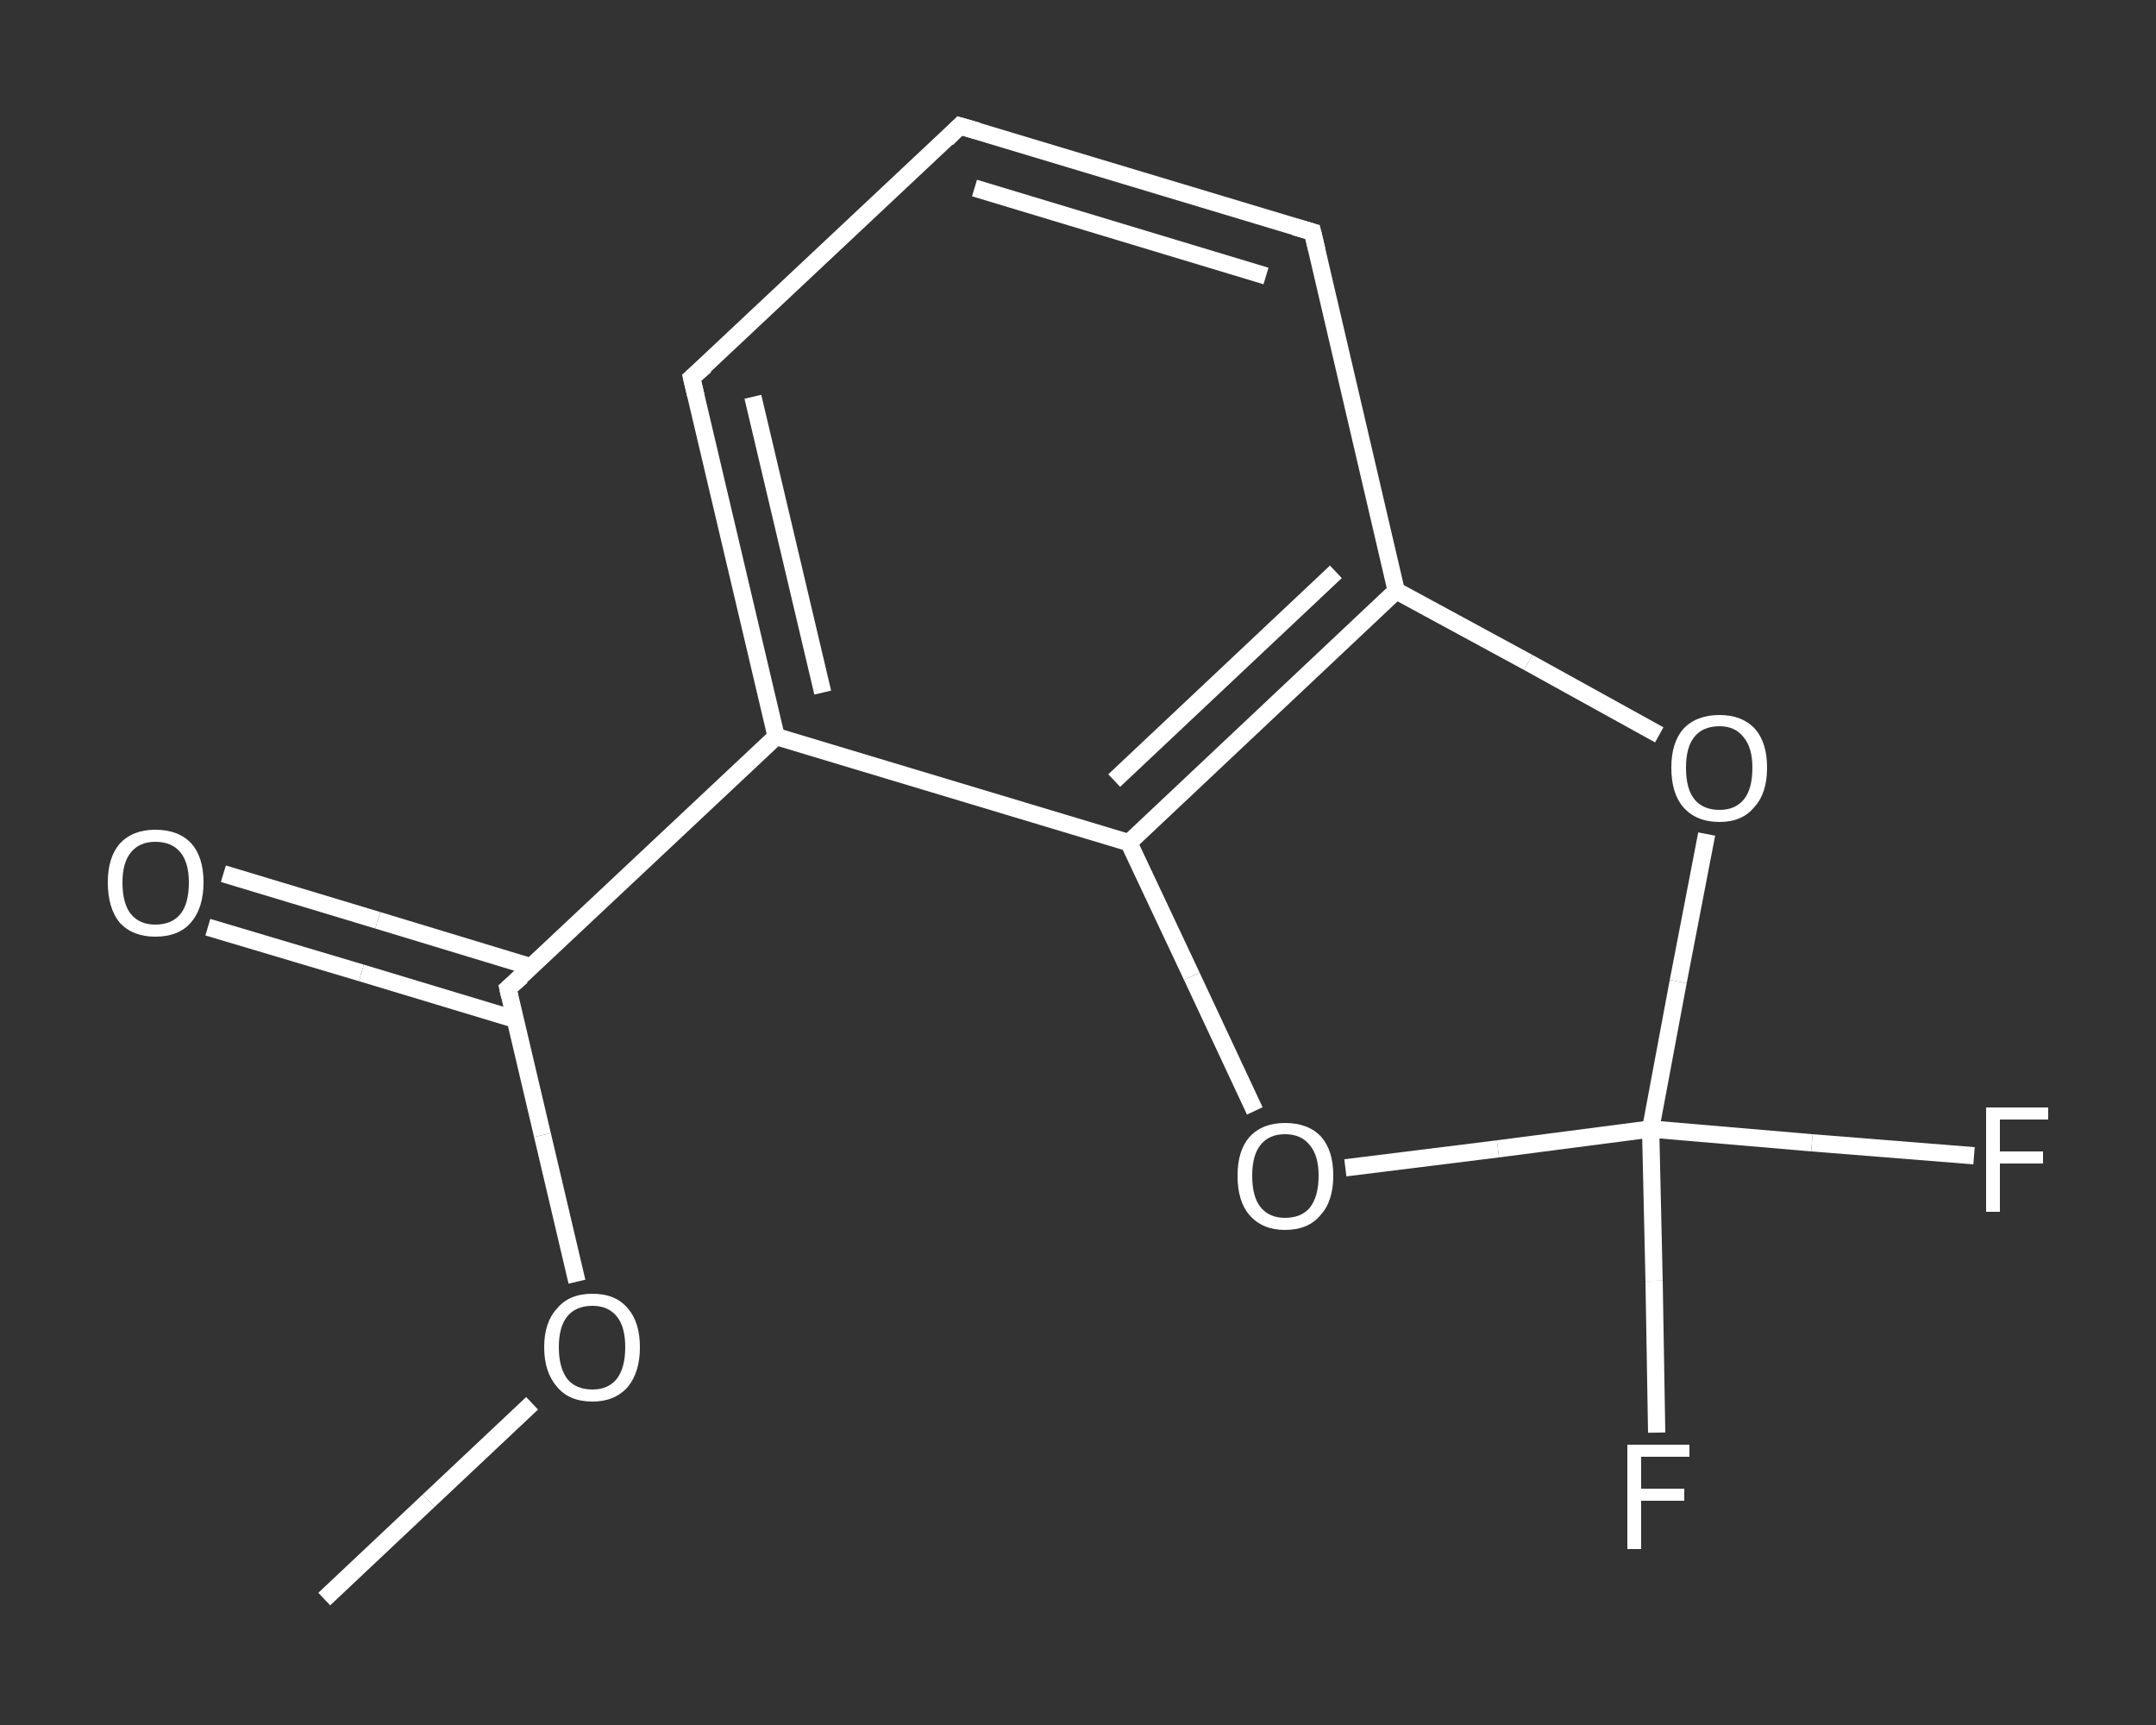<?xml version='1.0' encoding='iso-8859-1'?>
<svg version='1.1' baseProfile='full'
              xmlns='http://www.w3.org/2000/svg'
                      xmlns:rdkit='http://www.rdkit.org/xml'
                      xmlns:xlink='http://www.w3.org/1999/xlink'
                  xml:space='preserve'
width='250px' height='200px' viewBox='0 0 250 200'>
<rect x="0" y="0" width="250" height="200" fill="#333333" stroke="none"/>
<!-- END OF HEADER -->
<rect style='opacity:1.0;fill:transparent;stroke:none' width='250.0' height='200.0' x='0.0' y='0.0'> </rect>
<path class='bond-0 atom-0 atom-1' d='M 37.6,185.4 L 49.7,174.0' style='fill:none;fill-rule:evenodd;stroke:#FFFFFF;stroke-width:2.0px;stroke-linecap:butt;stroke-linejoin:miter;stroke-opacity:1' />
<path class='bond-0 atom-0 atom-1' d='M 49.7,174.0 L 61.7,162.7' style='fill:none;fill-rule:evenodd;stroke:#FFFFFF;stroke-width:2.0px;stroke-linecap:butt;stroke-linejoin:miter;stroke-opacity:1' />
<path class='bond-1 atom-1 atom-2' d='M 66.9,148.6 L 62.9,131.6' style='fill:none;fill-rule:evenodd;stroke:#FFFFFF;stroke-width:2.0px;stroke-linecap:butt;stroke-linejoin:miter;stroke-opacity:1' />
<path class='bond-1 atom-1 atom-2' d='M 62.9,131.6 L 58.9,114.6' style='fill:none;fill-rule:evenodd;stroke:#FFFFFF;stroke-width:2.0px;stroke-linecap:butt;stroke-linejoin:miter;stroke-opacity:1' />
<path class='bond-2 atom-2 atom-3' d='M 61.6,112.1 L 43.8,106.7' style='fill:none;fill-rule:evenodd;stroke:#FFFFFF;stroke-width:2.0px;stroke-linecap:butt;stroke-linejoin:miter;stroke-opacity:1' />
<path class='bond-2 atom-2 atom-3' d='M 43.8,106.7 L 25.9,101.3' style='fill:none;fill-rule:evenodd;stroke:#FFFFFF;stroke-width:2.0px;stroke-linecap:butt;stroke-linejoin:miter;stroke-opacity:1' />
<path class='bond-2 atom-2 atom-3' d='M 59.8,118.2 L 41.9,112.8' style='fill:none;fill-rule:evenodd;stroke:#FFFFFF;stroke-width:2.0px;stroke-linecap:butt;stroke-linejoin:miter;stroke-opacity:1' />
<path class='bond-2 atom-2 atom-3' d='M 41.9,112.8 L 24.1,107.5' style='fill:none;fill-rule:evenodd;stroke:#FFFFFF;stroke-width:2.0px;stroke-linecap:butt;stroke-linejoin:miter;stroke-opacity:1' />
<path class='bond-3 atom-2 atom-4' d='M 58.9,114.6 L 90.0,85.4' style='fill:none;fill-rule:evenodd;stroke:#FFFFFF;stroke-width:2.0px;stroke-linecap:butt;stroke-linejoin:miter;stroke-opacity:1' />
<path class='bond-4 atom-4 atom-5' d='M 90.0,85.4 L 80.2,43.8' style='fill:none;fill-rule:evenodd;stroke:#FFFFFF;stroke-width:2.0px;stroke-linecap:butt;stroke-linejoin:miter;stroke-opacity:1' />
<path class='bond-4 atom-4 atom-5' d='M 95.4,80.3 L 87.3,46.0' style='fill:none;fill-rule:evenodd;stroke:#FFFFFF;stroke-width:2.0px;stroke-linecap:butt;stroke-linejoin:miter;stroke-opacity:1' />
<path class='bond-5 atom-5 atom-6' d='M 80.2,43.8 L 111.3,14.6' style='fill:none;fill-rule:evenodd;stroke:#FFFFFF;stroke-width:2.0px;stroke-linecap:butt;stroke-linejoin:miter;stroke-opacity:1' />
<path class='bond-6 atom-6 atom-7' d='M 111.3,14.6 L 152.2,26.9' style='fill:none;fill-rule:evenodd;stroke:#FFFFFF;stroke-width:2.0px;stroke-linecap:butt;stroke-linejoin:miter;stroke-opacity:1' />
<path class='bond-6 atom-6 atom-7' d='M 113.0,21.8 L 146.8,32.0' style='fill:none;fill-rule:evenodd;stroke:#FFFFFF;stroke-width:2.0px;stroke-linecap:butt;stroke-linejoin:miter;stroke-opacity:1' />
<path class='bond-7 atom-7 atom-8' d='M 152.2,26.9 L 161.9,68.5' style='fill:none;fill-rule:evenodd;stroke:#FFFFFF;stroke-width:2.0px;stroke-linecap:butt;stroke-linejoin:miter;stroke-opacity:1' />
<path class='bond-8 atom-8 atom-9' d='M 161.9,68.5 L 130.9,97.7' style='fill:none;fill-rule:evenodd;stroke:#FFFFFF;stroke-width:2.0px;stroke-linecap:butt;stroke-linejoin:miter;stroke-opacity:1' />
<path class='bond-8 atom-8 atom-9' d='M 154.9,66.3 L 129.2,90.5' style='fill:none;fill-rule:evenodd;stroke:#FFFFFF;stroke-width:2.0px;stroke-linecap:butt;stroke-linejoin:miter;stroke-opacity:1' />
<path class='bond-9 atom-9 atom-10' d='M 130.9,97.7 L 138.2,113.2' style='fill:none;fill-rule:evenodd;stroke:#FFFFFF;stroke-width:2.0px;stroke-linecap:butt;stroke-linejoin:miter;stroke-opacity:1' />
<path class='bond-9 atom-9 atom-10' d='M 138.2,113.2 L 145.5,128.8' style='fill:none;fill-rule:evenodd;stroke:#FFFFFF;stroke-width:2.0px;stroke-linecap:butt;stroke-linejoin:miter;stroke-opacity:1' />
<path class='bond-10 atom-10 atom-11' d='M 156.0,135.4 L 173.7,133.2' style='fill:none;fill-rule:evenodd;stroke:#FFFFFF;stroke-width:2.0px;stroke-linecap:butt;stroke-linejoin:miter;stroke-opacity:1' />
<path class='bond-10 atom-10 atom-11' d='M 173.7,133.2 L 191.4,130.9' style='fill:none;fill-rule:evenodd;stroke:#FFFFFF;stroke-width:2.0px;stroke-linecap:butt;stroke-linejoin:miter;stroke-opacity:1' />
<path class='bond-11 atom-11 atom-12' d='M 191.4,130.9 L 191.8,148.5' style='fill:none;fill-rule:evenodd;stroke:#FFFFFF;stroke-width:2.0px;stroke-linecap:butt;stroke-linejoin:miter;stroke-opacity:1' />
<path class='bond-11 atom-11 atom-12' d='M 191.8,148.5 L 192.1,166.1' style='fill:none;fill-rule:evenodd;stroke:#FFFFFF;stroke-width:2.0px;stroke-linecap:butt;stroke-linejoin:miter;stroke-opacity:1' />
<path class='bond-12 atom-11 atom-13' d='M 191.4,130.9 L 210.1,132.5' style='fill:none;fill-rule:evenodd;stroke:#FFFFFF;stroke-width:2.0px;stroke-linecap:butt;stroke-linejoin:miter;stroke-opacity:1' />
<path class='bond-12 atom-11 atom-13' d='M 210.1,132.5 L 228.9,134.0' style='fill:none;fill-rule:evenodd;stroke:#FFFFFF;stroke-width:2.0px;stroke-linecap:butt;stroke-linejoin:miter;stroke-opacity:1' />
<path class='bond-13 atom-11 atom-14' d='M 191.4,130.9 L 194.6,113.8' style='fill:none;fill-rule:evenodd;stroke:#FFFFFF;stroke-width:2.0px;stroke-linecap:butt;stroke-linejoin:miter;stroke-opacity:1' />
<path class='bond-13 atom-11 atom-14' d='M 194.6,113.8 L 197.9,96.7' style='fill:none;fill-rule:evenodd;stroke:#FFFFFF;stroke-width:2.0px;stroke-linecap:butt;stroke-linejoin:miter;stroke-opacity:1' />
<path class='bond-14 atom-9 atom-4' d='M 130.9,97.7 L 90.0,85.4' style='fill:none;fill-rule:evenodd;stroke:#FFFFFF;stroke-width:2.0px;stroke-linecap:butt;stroke-linejoin:miter;stroke-opacity:1' />
<path class='bond-15 atom-14 atom-8' d='M 192.4,85.2 L 177.2,76.8' style='fill:none;fill-rule:evenodd;stroke:#FFFFFF;stroke-width:2.0px;stroke-linecap:butt;stroke-linejoin:miter;stroke-opacity:1' />
<path class='bond-15 atom-14 atom-8' d='M 177.2,76.8 L 161.9,68.5' style='fill:none;fill-rule:evenodd;stroke:#FFFFFF;stroke-width:2.0px;stroke-linecap:butt;stroke-linejoin:miter;stroke-opacity:1' />
<path d='M 59.1,115.5 L 58.9,114.6 L 60.5,113.2' style='fill:none;stroke:#FFFFFF;stroke-width:2.0px;stroke-linecap:butt;stroke-linejoin:miter;stroke-opacity:1;' />
<path d='M 80.7,45.9 L 80.2,43.8 L 81.8,42.4' style='fill:none;stroke:#FFFFFF;stroke-width:2.0px;stroke-linecap:butt;stroke-linejoin:miter;stroke-opacity:1;' />
<path d='M 109.8,16.1 L 111.3,14.6 L 113.4,15.2' style='fill:none;stroke:#FFFFFF;stroke-width:2.0px;stroke-linecap:butt;stroke-linejoin:miter;stroke-opacity:1;' />
<path d='M 150.1,26.3 L 152.2,26.9 L 152.7,29.0' style='fill:none;stroke:#FFFFFF;stroke-width:2.0px;stroke-linecap:butt;stroke-linejoin:miter;stroke-opacity:1;' />
<path class='atom-1' d='M 63.1 156.2
Q 63.1 153.3, 64.6 151.7
Q 66.0 150.0, 68.7 150.0
Q 71.4 150.0, 72.8 151.7
Q 74.2 153.3, 74.2 156.2
Q 74.2 159.1, 72.8 160.8
Q 71.3 162.5, 68.7 162.5
Q 66.0 162.5, 64.6 160.8
Q 63.1 159.1, 63.1 156.2
M 68.7 161.1
Q 70.5 161.1, 71.5 159.9
Q 72.5 158.6, 72.5 156.2
Q 72.5 153.8, 71.5 152.6
Q 70.5 151.4, 68.7 151.4
Q 66.8 151.4, 65.8 152.6
Q 64.8 153.8, 64.8 156.2
Q 64.8 158.6, 65.8 159.9
Q 66.8 161.1, 68.7 161.1
' fill='#FFFFFF'/>
<path class='atom-3' d='M 12.5 102.3
Q 12.5 99.4, 13.9 97.8
Q 15.4 96.2, 18.0 96.2
Q 20.7 96.2, 22.2 97.8
Q 23.6 99.4, 23.6 102.3
Q 23.6 105.3, 22.1 107.0
Q 20.7 108.6, 18.0 108.6
Q 15.4 108.6, 13.9 107.0
Q 12.5 105.3, 12.5 102.3
M 18.0 107.2
Q 19.9 107.2, 20.9 106.0
Q 21.9 104.8, 21.9 102.3
Q 21.9 100.0, 20.9 98.8
Q 19.9 97.6, 18.0 97.6
Q 16.2 97.6, 15.2 98.8
Q 14.2 100.0, 14.2 102.3
Q 14.2 104.8, 15.2 106.0
Q 16.2 107.2, 18.0 107.2
' fill='#FFFFFF'/>
<path class='atom-10' d='M 143.5 136.3
Q 143.5 133.4, 144.9 131.8
Q 146.4 130.2, 149.0 130.2
Q 151.7 130.2, 153.2 131.8
Q 154.6 133.4, 154.6 136.3
Q 154.6 139.3, 153.1 140.9
Q 151.7 142.6, 149.0 142.6
Q 146.4 142.6, 144.9 140.9
Q 143.5 139.3, 143.5 136.3
M 149.0 141.2
Q 150.9 141.2, 151.9 140.0
Q 152.9 138.7, 152.9 136.3
Q 152.9 134.0, 151.9 132.8
Q 150.9 131.5, 149.0 131.5
Q 147.2 131.5, 146.2 132.7
Q 145.2 133.9, 145.2 136.3
Q 145.2 138.8, 146.2 140.0
Q 147.2 141.2, 149.0 141.2
' fill='#FFFFFF'/>
<path class='atom-12' d='M 188.7 167.5
L 195.9 167.5
L 195.9 168.9
L 190.3 168.9
L 190.3 172.6
L 195.3 172.6
L 195.3 174.0
L 190.3 174.0
L 190.3 179.6
L 188.7 179.6
L 188.7 167.5
' fill='#FFFFFF'/>
<path class='atom-13' d='M 230.3 128.4
L 237.5 128.4
L 237.5 129.8
L 231.9 129.8
L 231.9 133.5
L 236.9 133.5
L 236.9 134.9
L 231.9 134.9
L 231.9 140.5
L 230.3 140.5
L 230.3 128.4
' fill='#FFFFFF'/>
<path class='atom-14' d='M 193.8 89.0
Q 193.8 86.1, 195.2 84.5
Q 196.7 82.9, 199.4 82.9
Q 202.0 82.9, 203.5 84.5
Q 204.9 86.1, 204.9 89.0
Q 204.9 92.0, 203.4 93.6
Q 202.0 95.3, 199.4 95.3
Q 196.7 95.3, 195.2 93.6
Q 193.8 92.0, 193.8 89.0
M 199.4 93.9
Q 201.2 93.9, 202.2 92.7
Q 203.2 91.5, 203.2 89.0
Q 203.2 86.7, 202.2 85.5
Q 201.2 84.2, 199.4 84.2
Q 197.5 84.2, 196.5 85.4
Q 195.5 86.6, 195.5 89.0
Q 195.5 91.5, 196.5 92.7
Q 197.5 93.9, 199.4 93.9
' fill='#FFFFFF'/>
</svg>
